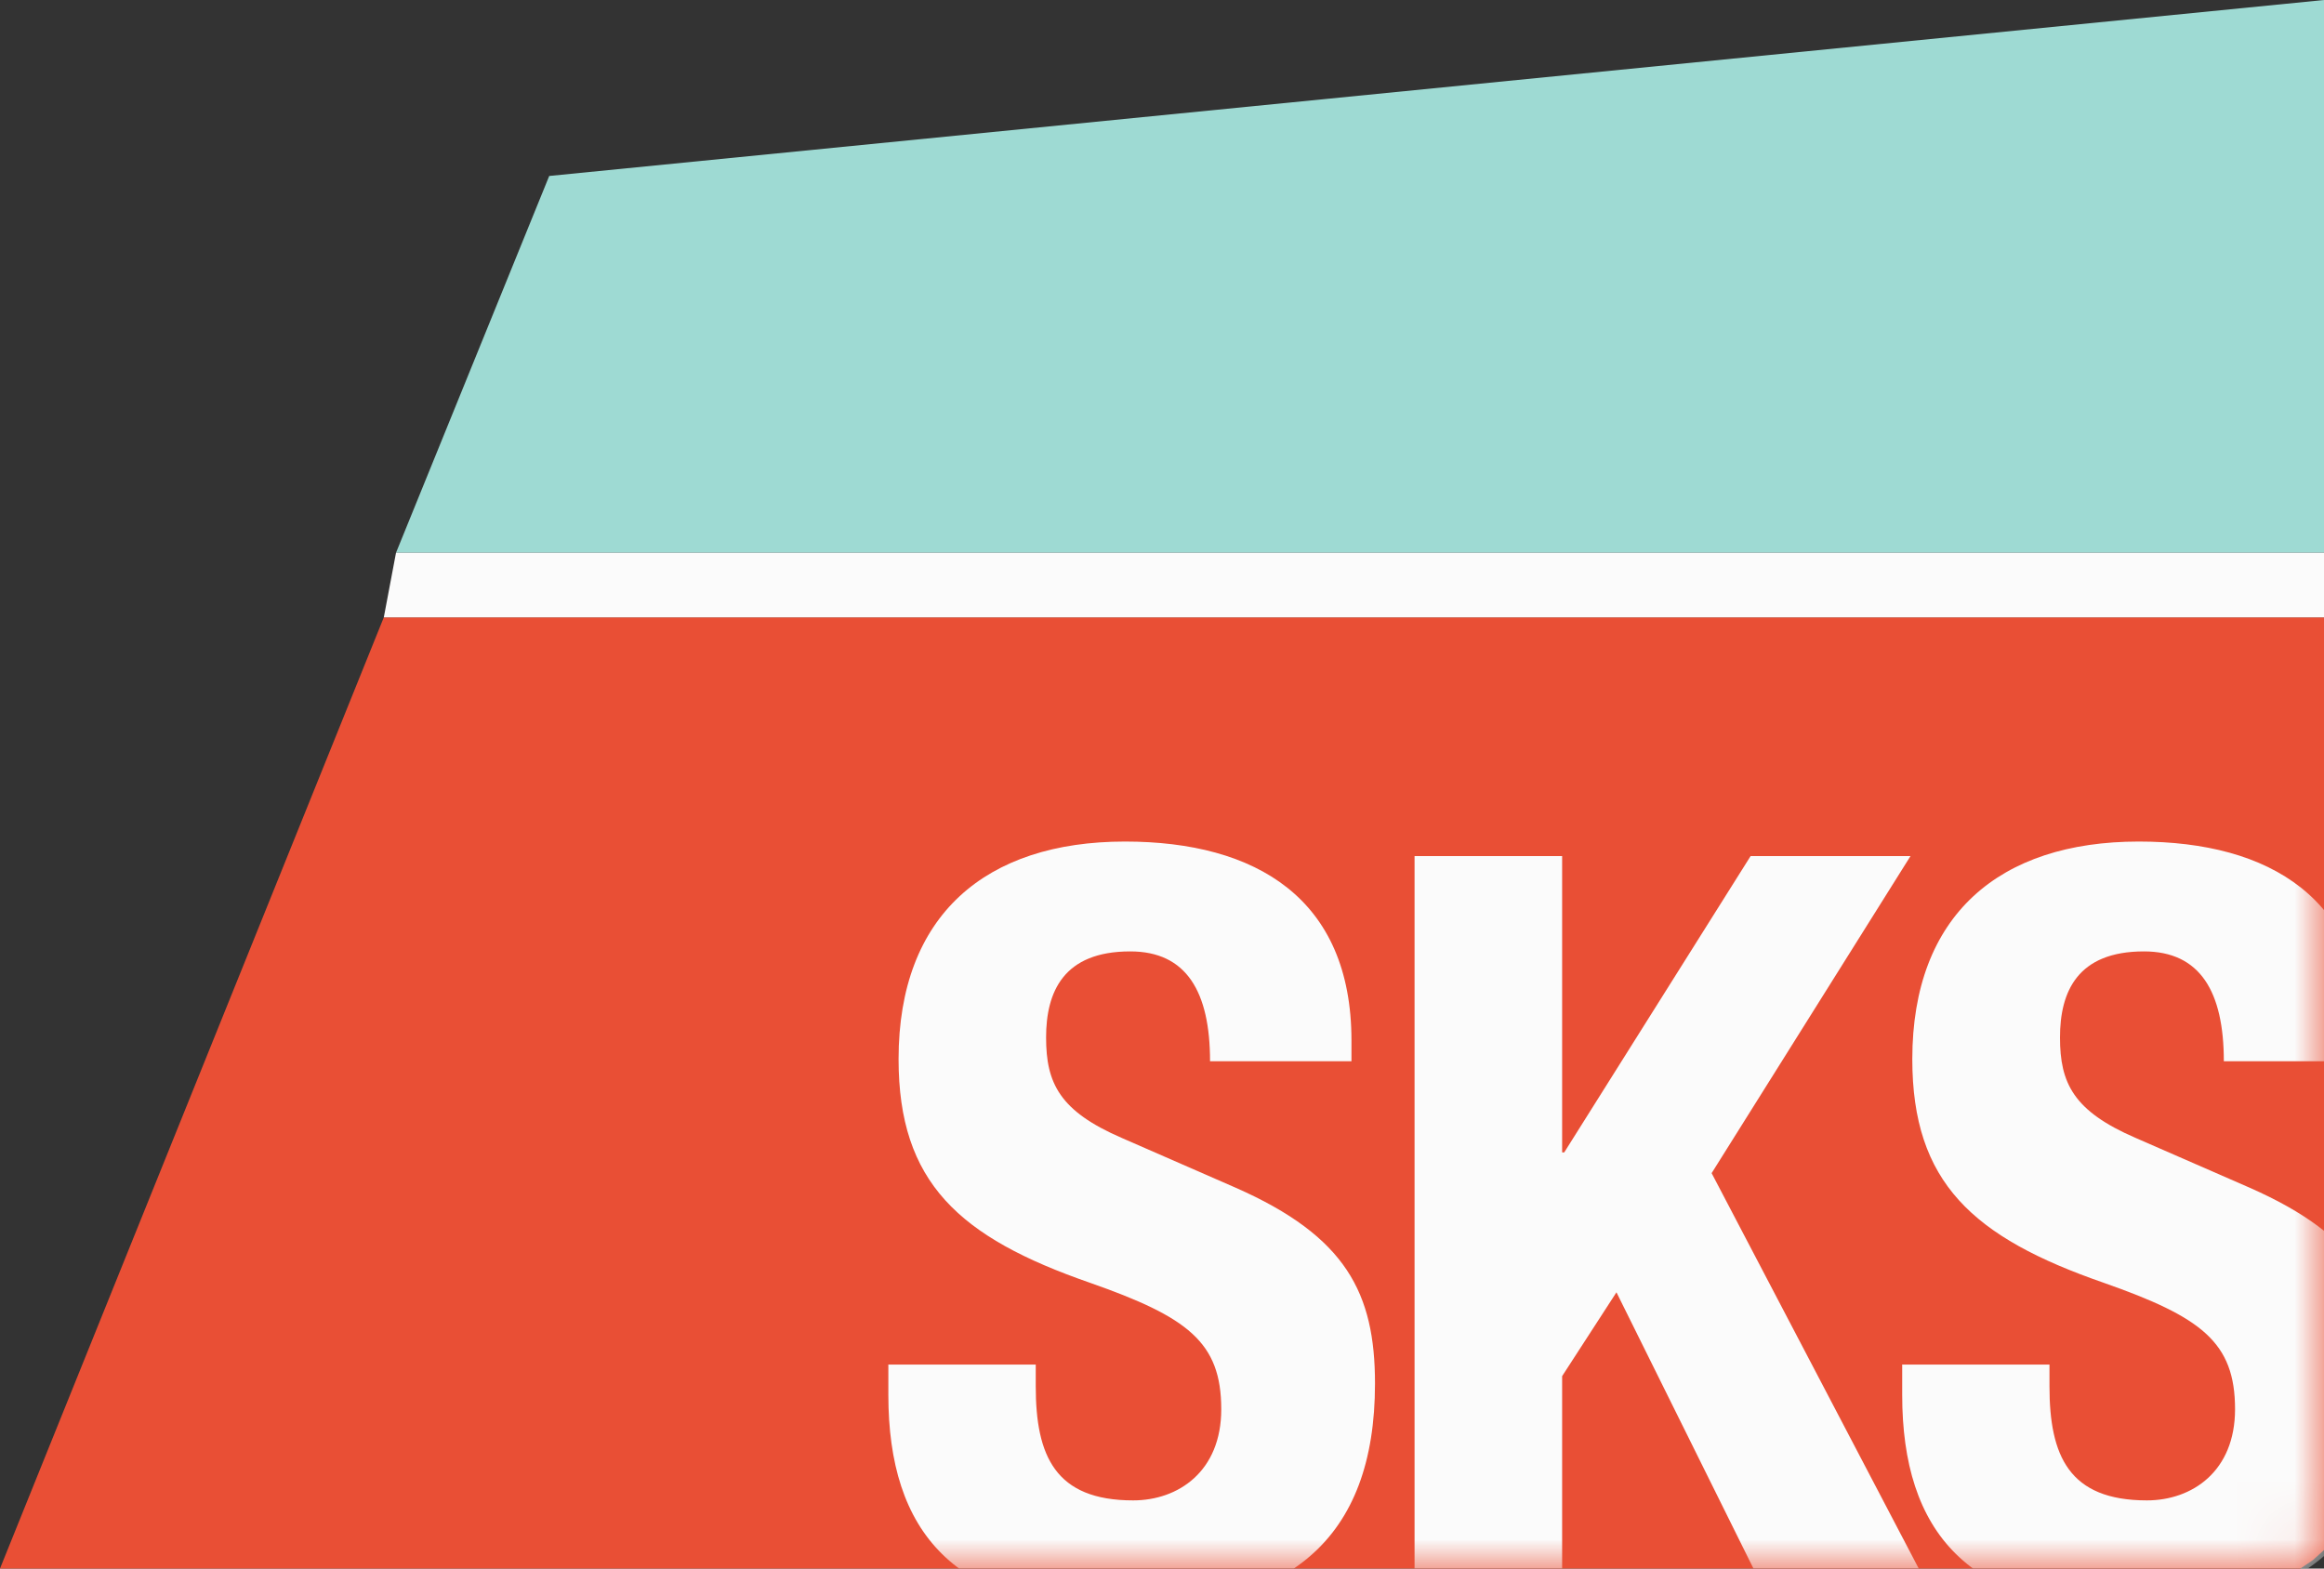<svg xmlns="http://www.w3.org/2000/svg" width="40" height="27" viewBox="0 0 40 27" fill="none"><rect x="0" y="0" width="40" height="27" fill="#333333" stroke="none"/><g clip-path="url(#clip0_341_1882)"><path d="M40 0L9.453 3.029L6.816 9.515H40V0Z" fill="#9EDAD3"></path><path d="M6.606 10.627L0 27H39.592L39.807 26.856L40 26.682V10.627H6.606Z" fill="#E94F35"></path><mask id="mask0_341_1882" style="mask-type:luminance" maskUnits="userSpaceOnUse" x="0" y="10" width="40" height="17"><path d="M6.606 10.627L0 27H39.592L39.807 26.856L40 26.682V10.627H6.606Z" fill="white"></path></mask><g mask="url(#mask0_341_1882)"><path d="M32.74 23.494V24.01C32.74 26.365 33.869 27.721 36.744 27.721C39.619 27.721 41.117 26.509 41.117 23.816C41.117 22.263 40.623 21.283 38.719 20.444L36.761 19.589C35.685 19.125 35.456 18.643 35.456 17.858C35.456 17.072 35.755 16.377 36.901 16.377C37.87 16.377 38.276 17.072 38.276 18.268H40.709V17.911C40.709 15.468 39.069 14.486 36.812 14.486C34.414 14.486 32.914 15.751 32.914 18.231C32.914 20.354 33.953 21.299 36.211 22.082C37.885 22.671 38.469 23.1 38.469 24.258C38.469 25.329 37.728 25.827 36.952 25.827C35.61 25.827 35.275 25.06 35.275 23.864V23.489H32.735L32.74 23.494Z" fill="#FBFBFB"></path><path d="M24.347 14.736V27.47H26.887V23.688L27.822 22.245L30.413 27.47H33.271L29.46 20.194L32.883 14.736H30.131L26.923 19.837H26.887V14.736H24.347Z" fill="#FBFBFB"></path><path d="M15.29 23.494V24.01C15.29 26.365 16.418 27.721 19.293 27.721C22.168 27.721 23.666 26.509 23.666 23.816C23.666 22.263 23.172 21.283 21.266 20.444L19.31 19.589C18.235 19.125 18.005 18.643 18.005 17.858C18.005 17.072 18.305 16.377 19.453 16.377C20.422 16.377 20.827 17.072 20.827 18.268H23.261V17.911C23.261 15.468 21.621 14.486 19.363 14.486C16.966 14.486 15.466 15.751 15.466 18.231C15.466 20.354 16.505 21.299 18.763 22.082C20.439 22.671 21.02 23.1 21.02 24.258C21.02 25.329 20.28 25.827 19.503 25.827C18.162 25.827 17.827 25.06 17.827 23.864V23.489H15.287L15.29 23.494Z" fill="#FBFBFB"></path></g><path d="M40 10.627H6.606L6.816 9.515H40V10.627Z" fill="#FBFBFB"></path></g><defs><clipPath id="clip0_341_1882"><rect width="40" height="27" fill="white"></rect></clipPath></defs></svg>